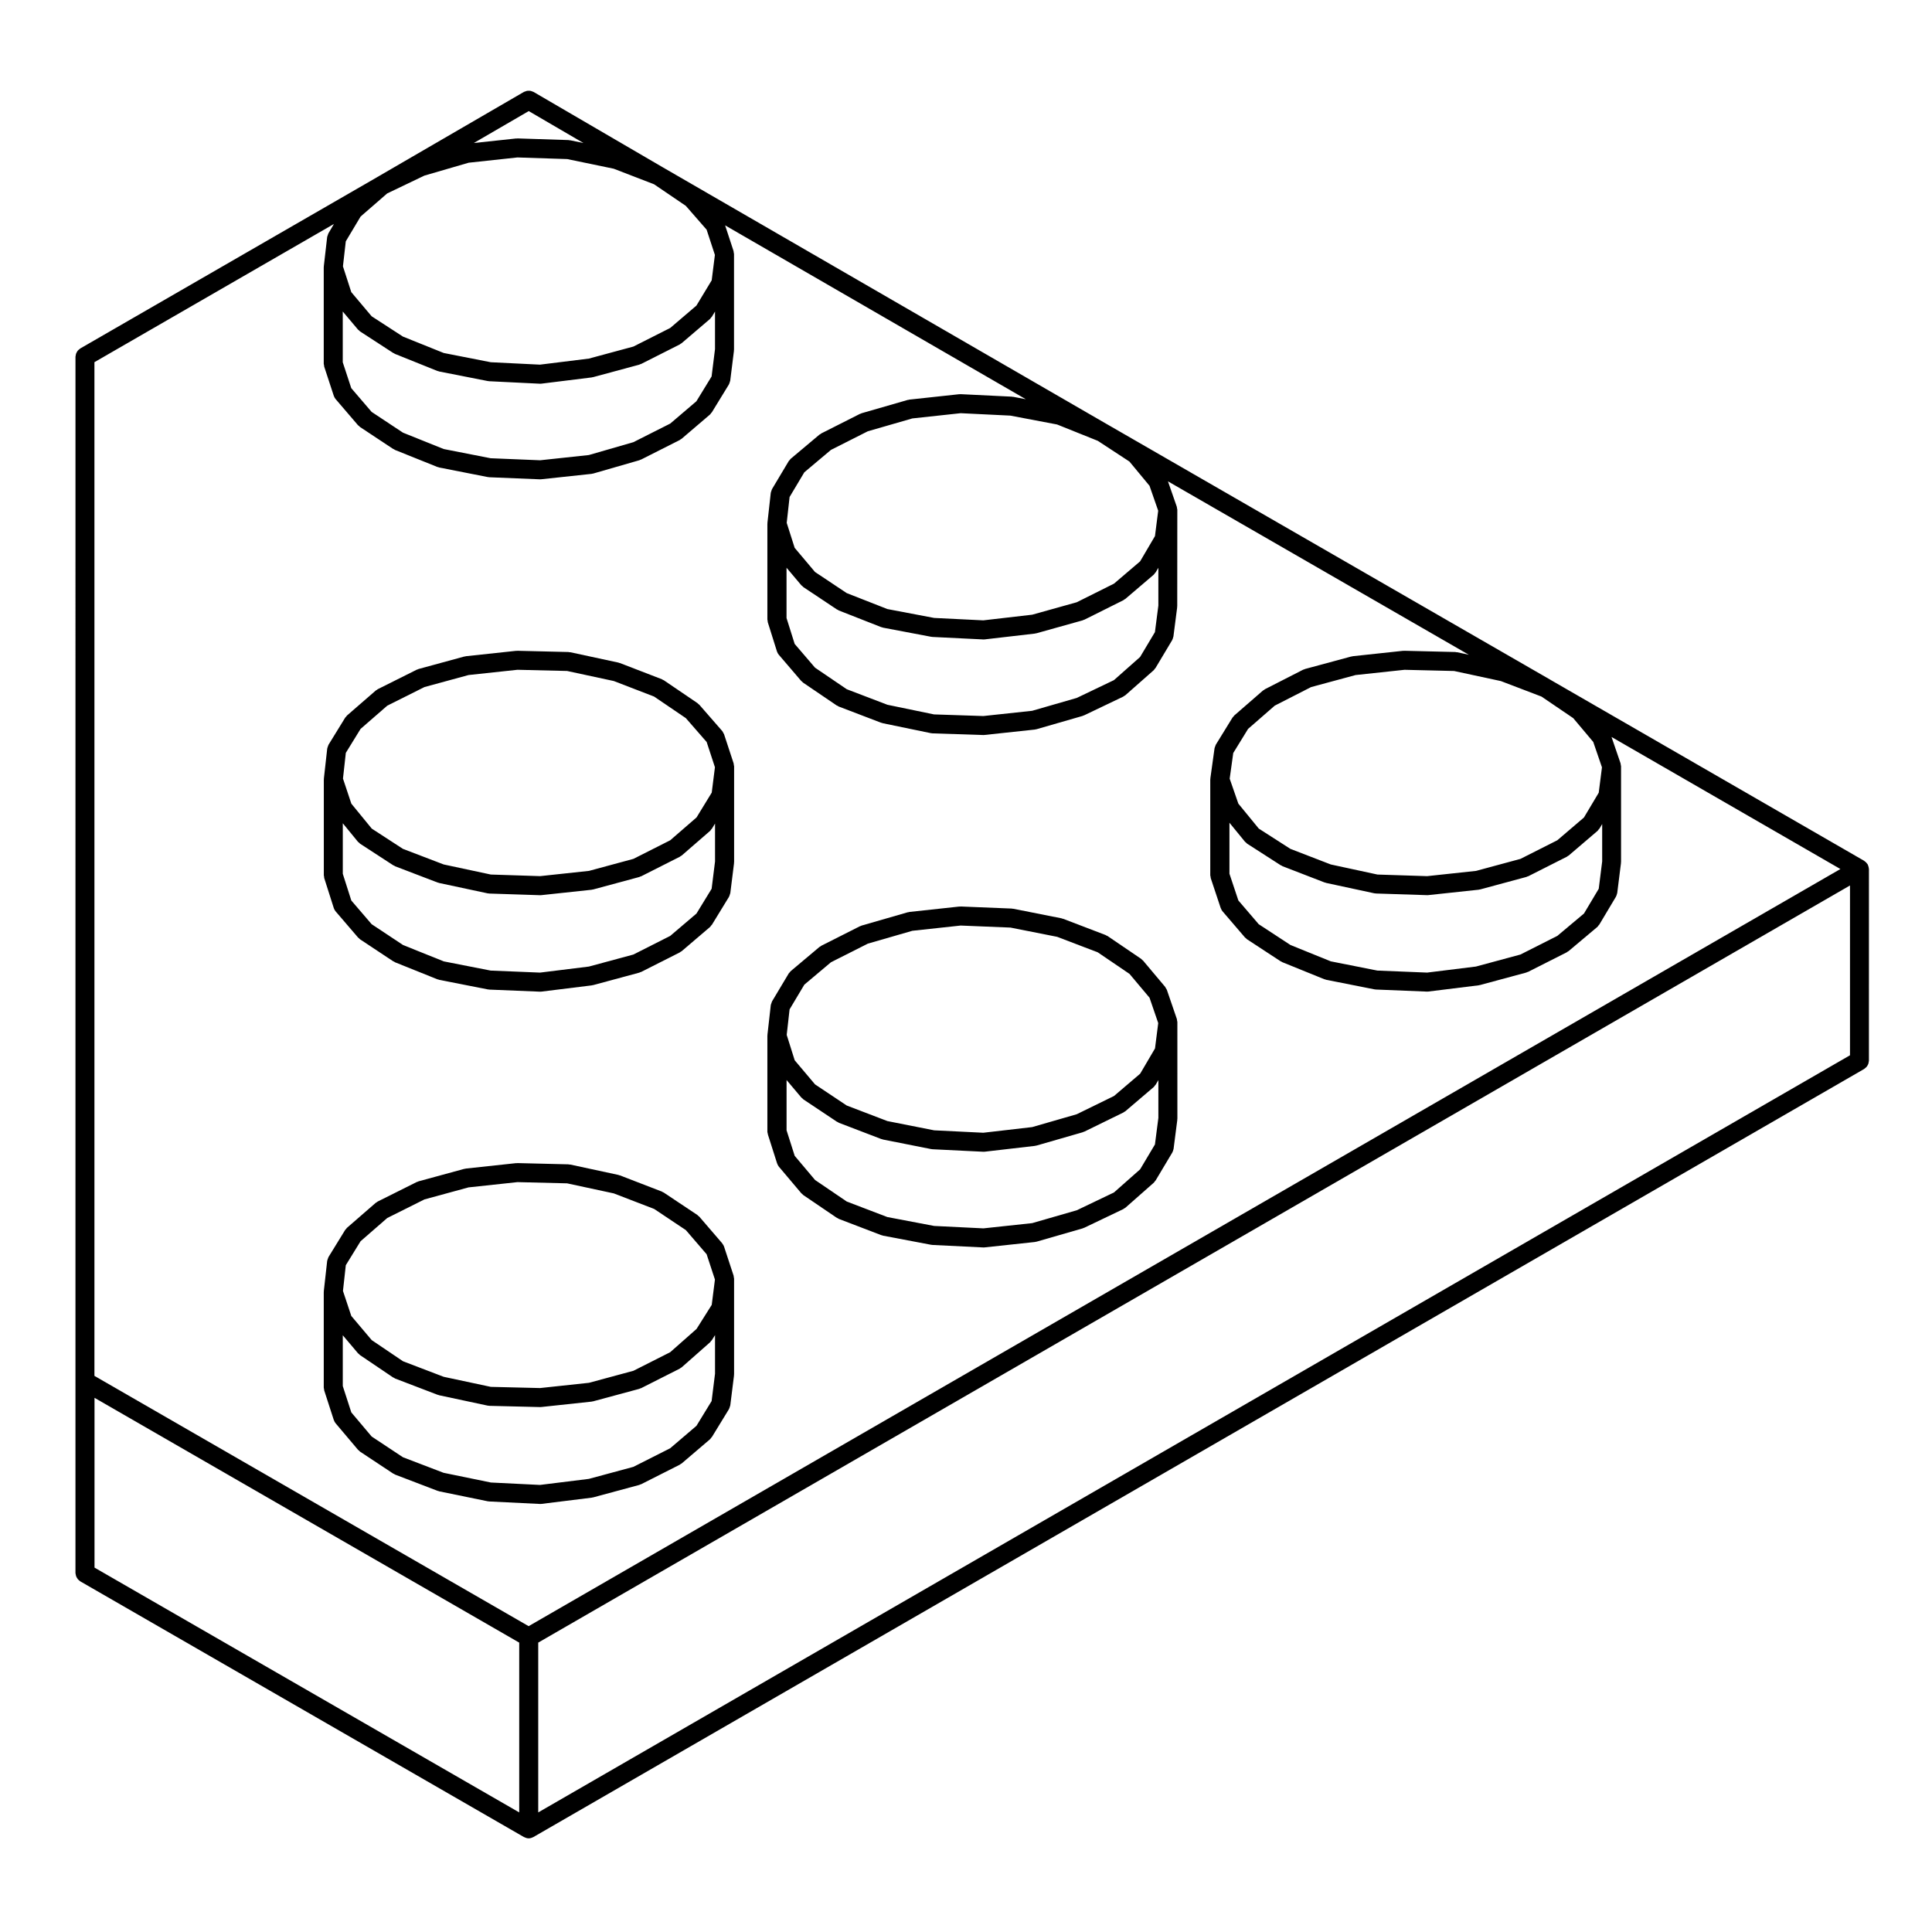 <?xml version="1.0" encoding="UTF-8"?>
<!-- Uploaded to: SVG Repo, www.svgrepo.com, Generator: SVG Repo Mixer Tools -->
<svg fill="#000000" width="800px" height="800px" version="1.1" viewBox="144 144 512 512" xmlns="http://www.w3.org/2000/svg">
 <g>
  <path d="m347.52 444.72 2.422 7.609c0.004 0.016 0.02 0.02 0.023 0.031 0.098 0.297 0.242 0.574 0.449 0.828l5.949 7.047c0.066 0.082 0.156 0.105 0.227 0.172 0.102 0.098 0.168 0.211 0.281 0.293l8.926 6.062c0.055 0.039 0.125 0.023 0.188 0.055 0.109 0.07 0.203 0.16 0.328 0.211l11.234 4.301c0.082 0.031 0.156 0.023 0.238 0.047 0.07 0.02 0.121 0.066 0.195 0.082l12.785 2.422c0.105 0.02 0.203 0.02 0.301 0.031 0.016 0 0.031 0.012 0.047 0.012l13.445 0.66c0.039 0.004 0.082 0.004 0.117 0.004 0.086 0 0.176-0.004 0.262-0.016l13.332-1.43c0.051-0.004 0.09-0.035 0.133-0.039 0.105-0.02 0.203-0.016 0.301-0.047l12.234-3.527c0.082-0.02 0.125-0.082 0.203-0.105 0.066-0.023 0.125-0.016 0.188-0.047l10.363-4.957c0.098-0.047 0.152-0.121 0.238-0.176 0.109-0.074 0.242-0.109 0.344-0.207l7.492-6.609c0.145-0.125 0.238-0.301 0.344-0.453 0.039-0.059 0.109-0.086 0.145-0.145l4.41-7.387c0.012-0.016 0.012-0.023 0.016-0.039 0.133-0.227 0.211-0.488 0.273-0.75 0.012-0.059 0.039-0.105 0.051-0.16 0-0.004 0.004-0.012 0.004-0.016l0.992-7.715c0.004-0.059-0.016-0.105-0.016-0.16 0.012-0.055 0.035-0.105 0.035-0.156l-0.004-25.59c0-0.117-0.055-0.223-0.07-0.332-0.016-0.137-0.016-0.281-0.055-0.406-0.012-0.023-0.004-0.051-0.012-0.074l-2.644-7.715c-0.059-0.168-0.176-0.297-0.262-0.441-0.074-0.117-0.105-0.25-0.195-0.359l-0.047-0.055c-0.004-0.004-0.012-0.012-0.012-0.016l-5.785-6.879c-0.074-0.09-0.176-0.125-0.258-0.207-0.098-0.086-0.152-0.188-0.258-0.262l-8.922-6.062c-0.09-0.059-0.188-0.07-0.281-0.109-0.086-0.047-0.145-0.117-0.242-0.152l-11.234-4.297c-0.07-0.023-0.137-0.016-0.211-0.035-0.07-0.02-0.121-0.07-0.203-0.086l-12.781-2.535c-0.07-0.016-0.125 0.012-0.191 0-0.07-0.012-0.125-0.047-0.195-0.051l-13.551-0.551c-0.059 0-0.109 0.023-0.176 0.031-0.066 0.004-0.133-0.023-0.203-0.016l-13.227 1.43c-0.074 0.012-0.133 0.051-0.207 0.066-0.074 0.016-0.152 0-0.223 0.02l-12.234 3.527c-0.082 0.023-0.137 0.082-0.211 0.105-0.074 0.031-0.152 0.023-0.227 0.066l-10.246 5.176c-0.09 0.047-0.145 0.121-0.227 0.176-0.086 0.055-0.18 0.082-0.258 0.141l-7.609 6.398c-0.105 0.09-0.168 0.211-0.25 0.312-0.098 0.109-0.211 0.191-0.289 0.316l-4.41 7.379c-0.004 0.016-0.004 0.031-0.016 0.047-0.07 0.109-0.09 0.258-0.137 0.383-0.066 0.188-0.156 0.363-0.18 0.551 0 0.016-0.012 0.023-0.012 0.035l-0.883 7.828v0.023c-0.004 0.047 0.012 0.098 0.004 0.137 0 0.039-0.023 0.082-0.023 0.117v25.457c0 0.133 0.055 0.246 0.074 0.371 0.062 0.148 0.043 0.277 0.082 0.41zm16.691-45.711 9.773-4.934 11.801-3.406 12.801-1.387 13.211 0.539 12.367 2.449 10.75 4.106 8.414 5.715 5.305 6.309 2.309 6.727-0.855 6.723-3.93 6.688-6.934 5.914-9.875 4.832-11.812 3.41-12.949 1.496-13.027-0.641-12.398-2.453-10.77-4.121-8.398-5.602-5.391-6.387-2.117-6.727 0.762-6.762 3.91-6.551zm75.004 61.004-9.855 4.719-11.824 3.41-12.922 1.387-13.055-0.641-12.41-2.359-10.742-4.106-8.41-5.715-5.394-6.398-2.156-6.766v-13.324l3.93 4.656c0.066 0.082 0.168 0.109 0.238 0.18 0.102 0.098 0.172 0.211 0.293 0.293l8.926 5.953c0.055 0.035 0.121 0.023 0.176 0.055 0.109 0.066 0.195 0.156 0.316 0.203l11.234 4.301c0.074 0.031 0.152 0.02 0.23 0.047 0.066 0.016 0.109 0.059 0.18 0.074l12.785 2.535c0.105 0.02 0.211 0.023 0.316 0.031 0.016 0.004 0.031 0.016 0.051 0.016l13.445 0.66c0.039 0.004 0.082 0.004 0.117 0.004 0.098 0 0.191-0.004 0.281-0.016l13.332-1.543c0.055-0.004 0.09-0.035 0.137-0.047 0.098-0.016 0.188-0.016 0.277-0.039l12.234-3.527c0.082-0.023 0.137-0.086 0.215-0.109 0.066-0.023 0.125-0.016 0.191-0.047l10.363-5.074c0.082-0.039 0.133-0.105 0.203-0.156 0.105-0.066 0.227-0.105 0.324-0.188l7.496-6.394c0.16-0.141 0.266-0.316 0.383-0.492 0.039-0.059 0.109-0.086 0.145-0.145l0.715-1.211v10.012l-0.91 7.043-3.926 6.59z"/>
  <path d="m229.93 376.72 2.527 7.93c0.102 0.312 0.262 0.609 0.488 0.875l5.953 6.941c0.066 0.074 0.156 0.105 0.227 0.172 0.102 0.098 0.172 0.211 0.293 0.293l8.816 5.844c0.051 0.035 0.117 0.02 0.172 0.051 0.102 0.059 0.176 0.141 0.281 0.188l11.238 4.516c0.086 0.035 0.168 0.023 0.25 0.051 0.074 0.02 0.125 0.07 0.207 0.086l12.887 2.535c0.105 0.02 0.207 0.023 0.312 0.031 0.023 0.004 0.047 0.02 0.074 0.02l13.445 0.551h0.105c0.102 0 0.203-0.004 0.309-0.02l13.336-1.652c0.039-0.004 0.07-0.031 0.109-0.039 0.082-0.012 0.156-0.012 0.238-0.031l12.234-3.305c0.098-0.023 0.168-0.098 0.258-0.125 0.074-0.031 0.152-0.02 0.223-0.055l10.246-5.18c0.074-0.039 0.121-0.105 0.191-0.152 0.102-0.066 0.211-0.102 0.309-0.176l7.492-6.394c0.156-0.133 0.246-0.309 0.363-0.465 0.039-0.059 0.109-0.082 0.152-0.141l4.519-7.387c0.012-0.02 0.012-0.039 0.02-0.059 0.105-0.188 0.168-0.398 0.227-0.613 0.023-0.105 0.082-0.195 0.098-0.301 0-0.012 0.012-0.02 0.012-0.031l0.988-7.93c0.004-0.055-0.016-0.105-0.012-0.152 0.004-0.055 0.031-0.105 0.031-0.156v-25.348c0-0.117-0.051-0.223-0.07-0.332-0.016-0.133-0.012-0.273-0.051-0.398-0.004-0.02 0-0.035-0.004-0.055l-2.535-7.715c-0.035-0.105-0.121-0.203-0.176-0.312-0.102-0.195-0.18-0.402-0.316-0.559l-6.062-6.949c-0.074-0.09-0.18-0.125-0.262-0.203-0.082-0.07-0.133-0.16-0.223-0.227l-8.922-6.062c-0.082-0.055-0.172-0.059-0.25-0.105-0.09-0.051-0.156-0.121-0.25-0.16l-11.133-4.297c-0.059-0.023-0.125-0.016-0.191-0.031-0.066-0.023-0.117-0.07-0.188-0.086l-12.781-2.754c-0.082-0.016-0.152 0.012-0.23 0-0.082-0.012-0.152-0.055-0.238-0.055l-13.551-0.328c-0.074-0.004-0.133 0.023-0.203 0.023-0.047 0.004-0.086-0.016-0.125-0.012l-13.336 1.43c-0.07 0.012-0.125 0.051-0.195 0.066-0.066 0.012-0.133-0.012-0.203 0.012l-12.121 3.305c-0.086 0.023-0.141 0.082-0.223 0.105-0.082 0.035-0.168 0.031-0.242 0.07l-10.359 5.18c-0.102 0.051-0.16 0.137-0.25 0.195-0.09 0.059-0.191 0.086-0.273 0.156l-7.609 6.609c-0.102 0.09-0.152 0.203-0.23 0.301-0.086 0.102-0.191 0.168-0.262 0.281l-4.41 7.164c-0.012 0.016-0.012 0.035-0.02 0.055-0.086 0.141-0.121 0.312-0.176 0.48-0.051 0.152-0.125 0.301-0.145 0.457 0 0.016-0.016 0.031-0.016 0.051l-0.883 7.93c0 0.016 0.004 0.031 0.004 0.047-0.004 0.047 0 0.098 0 0.141 0 0.031-0.02 0.059-0.02 0.098v25.348c0 0.137 0.055 0.258 0.082 0.387 0.004 0.125-0.012 0.246 0.027 0.379zm16.703-45.711 9.855-4.934 11.688-3.184 12.965-1.391 13.148 0.316 12.375 2.664 10.676 4.117 8.414 5.715 5.516 6.324 2.195 6.691-0.848 6.723-4.031 6.586-6.973 6.047-9.75 4.926-11.773 3.184-12.957 1.391-13.059-0.422-12.496-2.672-10.801-4.133-8.262-5.371-5.406-6.606-2.215-6.644 0.754-6.82 3.91-6.352zm74.98 61.016-9.75 4.934-11.793 3.188-12.949 1.602-13.09-0.535-12.434-2.438-10.781-4.332-8.328-5.523-5.387-6.277-2.258-7.074v-13.395l4.019 4.914c0.066 0.086 0.16 0.109 0.238 0.18 0.117 0.109 0.203 0.246 0.336 0.332l8.816 5.734c0.055 0.035 0.117 0.02 0.172 0.055 0.105 0.055 0.188 0.141 0.301 0.188l11.238 4.301c0.066 0.023 0.133 0.02 0.195 0.039 0.066 0.016 0.109 0.059 0.176 0.074l12.891 2.754c0.125 0.023 0.25 0.031 0.383 0.039 0.02 0 0.039 0.016 0.066 0.016l13.445 0.438h0.086c0.086 0 0.176-0.004 0.262-0.016l13.336-1.43c0.047-0.004 0.074-0.031 0.121-0.039 0.09-0.016 0.18-0.012 0.266-0.035l12.234-3.305c0.098-0.023 0.168-0.098 0.258-0.125 0.074-0.031 0.152-0.02 0.223-0.055l10.246-5.18c0.082-0.039 0.133-0.109 0.207-0.16 0.102-0.066 0.211-0.105 0.309-0.18l7.492-6.5c0.145-0.125 0.227-0.293 0.332-0.438 0.047-0.059 0.121-0.086 0.16-0.152l0.84-1.375v10.051l-0.902 7.234-4.019 6.57z"/>
  <path d="m164.17 561.7c0.055 0.156 0.133 0.297 0.211 0.434 0.082 0.137 0.156 0.266 0.262 0.387 0.117 0.133 0.246 0.238 0.387 0.344 0.086 0.066 0.141 0.152 0.238 0.207l117.59 67.773s0.004 0 0.012 0.004c0.035 0.02 0.082 0.016 0.117 0.031 0.336 0.176 0.711 0.297 1.117 0.301h0.004 0.004c0.406-0.004 0.777-0.121 1.117-0.297 0.039-0.023 0.086-0.02 0.121-0.047h0.004l352.67-203.55c0.09-0.055 0.141-0.137 0.227-0.195 0.141-0.105 0.281-0.215 0.398-0.352 0.105-0.117 0.18-0.25 0.262-0.387 0.082-0.137 0.156-0.273 0.207-0.43 0.059-0.168 0.086-0.332 0.105-0.516 0.012-0.105 0.059-0.191 0.059-0.301l0.004-50.805c0-0.055-0.031-0.098-0.031-0.145-0.012-0.105-0.02-0.215-0.047-0.324-0.023-0.117-0.055-0.227-0.098-0.336-0.031-0.105-0.07-0.207-0.117-0.309-0.031-0.047-0.023-0.102-0.051-0.141-0.031-0.047-0.074-0.07-0.105-0.109-0.059-0.098-0.121-0.172-0.195-0.258-0.086-0.098-0.16-0.176-0.25-0.258-0.09-0.074-0.172-0.137-0.266-0.195-0.039-0.031-0.066-0.074-0.105-0.102l-83.09-47.938c-0.004-0.004-0.012-0.004-0.012-0.012l-117.59-67.777c-0.004 0-0.012 0-0.012-0.004l-117.55-67.984-34.375-20.051c-0.086-0.051-0.18-0.055-0.273-0.098-0.176-0.082-0.348-0.145-0.535-0.18-0.141-0.031-0.277-0.031-0.422-0.031-0.176-0.004-0.348 0-0.523 0.035-0.16 0.031-0.301 0.098-0.453 0.152-0.105 0.047-0.215 0.055-0.324 0.109l-38.902 22.59c-0.004 0-0.004 0.004-0.012 0.012l-78.684 45.402c-0.09 0.051-0.141 0.137-0.223 0.195-0.145 0.105-0.281 0.215-0.402 0.352-0.105 0.117-0.18 0.25-0.262 0.387-0.082 0.137-0.156 0.273-0.211 0.43-0.059 0.168-0.082 0.332-0.105 0.516-0.016 0.105-0.059 0.191-0.059 0.301l-0.004 271.55v50.809c0 0.105 0.051 0.203 0.059 0.312 0.031 0.164 0.051 0.328 0.109 0.5zm119.95-388.26 14.504 8.465-3.519-0.73c-0.074-0.02-0.145 0.004-0.215-0.004-0.07-0.012-0.137-0.047-0.211-0.051l-13.551-0.438c-0.051 0.004-0.102 0.031-0.152 0.035-0.07 0-0.125-0.023-0.195-0.02l-11.215 1.203zm37.504 82.809-9.773 4.934-11.801 3.406-12.914 1.387-13.113-0.539-12.434-2.438-10.793-4.336-8.309-5.5-5.402-6.301-2.254-6.856v-13.453l4.039 4.793c0.07 0.086 0.172 0.117 0.25 0.191 0.105 0.098 0.18 0.215 0.301 0.297l8.816 5.727c0.051 0.035 0.109 0.02 0.16 0.051 0.098 0.055 0.168 0.137 0.273 0.176l11.238 4.519c0.086 0.035 0.168 0.023 0.25 0.051 0.074 0.02 0.125 0.07 0.207 0.086l12.887 2.535c0.105 0.023 0.211 0.023 0.312 0.031 0.02 0.004 0.035 0.016 0.051 0.016l13.445 0.66c0.039 0.004 0.082 0.004 0.117 0.004 0.102 0 0.203-0.004 0.309-0.02l13.336-1.652c0.039-0.004 0.07-0.031 0.109-0.039 0.082-0.012 0.156-0.012 0.238-0.031l12.234-3.305c0.098-0.023 0.168-0.098 0.258-0.125 0.074-0.031 0.152-0.02 0.223-0.055l10.246-5.176c0.086-0.039 0.133-0.117 0.211-0.168 0.098-0.059 0.203-0.098 0.293-0.168l7.492-6.398c0.152-0.125 0.238-0.297 0.348-0.441 0.051-0.07 0.125-0.098 0.172-0.168l0.836-1.379v9.961l-0.902 7.238-4.027 6.574zm-40.504-70.523 13.195 0.43 12.328 2.555 10.691 4.125 8.418 5.719 5.508 6.309 2.195 6.691-0.848 6.727-4.047 6.699-6.938 5.926-9.766 4.934-11.801 3.188-12.957 1.605-13.039-0.641-12.469-2.449-10.809-4.348-8.293-5.379-5.394-6.398-2.211-6.836 0.754-6.629 3.926-6.57 7.039-6.121 9.863-4.727 11.73-3.414zm-50.082 20.105c-0.004 0.012-0.004 0.023-0.012 0.035-0.074 0.125-0.102 0.289-0.152 0.43-0.059 0.172-0.145 0.336-0.172 0.52 0 0.012-0.004 0.016-0.004 0.023l-0.883 7.715c0 0.012 0.004 0.02 0 0.031-0.004 0.051 0.004 0.102 0 0.145 0 0.039-0.02 0.07-0.02 0.105v25.562c0 0.137 0.055 0.258 0.082 0.387 0.02 0.133 0 0.266 0.047 0.398l2.523 7.688v0.004l0.004 0.02c0 0.012 0.016 0.016 0.02 0.023 0.102 0.297 0.246 0.574 0.457 0.828l5.953 6.949c0.07 0.082 0.168 0.109 0.242 0.18 0.102 0.09 0.168 0.203 0.281 0.281l8.816 5.84c0.051 0.035 0.109 0.02 0.168 0.051 0.102 0.059 0.176 0.141 0.281 0.188l11.238 4.516c0.086 0.035 0.168 0.023 0.25 0.051 0.074 0.02 0.125 0.07 0.207 0.086l12.887 2.535c0.105 0.02 0.207 0.023 0.312 0.031 0.023 0.004 0.047 0.02 0.074 0.02l13.445 0.551h0.105c0.086 0 0.176-0.004 0.262-0.016l13.336-1.43c0.047-0.004 0.086-0.035 0.133-0.039 0.102-0.02 0.195-0.016 0.297-0.047l12.234-3.527c0.09-0.023 0.156-0.09 0.242-0.121 0.066-0.031 0.133-0.02 0.195-0.051l10.246-5.176c0.086-0.039 0.133-0.117 0.211-0.168 0.098-0.059 0.203-0.098 0.293-0.168l7.492-6.398c0.152-0.125 0.238-0.297 0.352-0.449 0.047-0.059 0.117-0.086 0.16-0.152l4.519-7.379c0.012-0.02 0.012-0.039 0.02-0.059 0.105-0.188 0.168-0.398 0.227-0.613 0.023-0.105 0.082-0.195 0.098-0.301 0-0.012 0.012-0.02 0.012-0.031l0.988-7.934c0.004-0.055-0.016-0.105-0.012-0.152 0.004-0.055 0.031-0.105 0.031-0.156v-25.348c0-0.117-0.051-0.223-0.07-0.332-0.016-0.133-0.012-0.273-0.051-0.398-0.004-0.02 0-0.035-0.004-0.055l-2.231-6.801 79.691 46.078-3.336-0.637c-0.066-0.012-0.117 0.012-0.18 0.004-0.059-0.012-0.105-0.039-0.168-0.047l-13.551-0.66c-0.09-0.016-0.172 0.023-0.262 0.02-0.047 0.004-0.086-0.016-0.133-0.012l-13.227 1.43c-0.074 0.012-0.133 0.051-0.207 0.066s-0.152 0-0.223 0.02l-12.234 3.527c-0.082 0.023-0.137 0.082-0.211 0.105-0.074 0.023-0.152 0.031-0.227 0.066l-10.246 5.18c-0.09 0.047-0.141 0.121-0.223 0.176-0.086 0.055-0.18 0.074-0.262 0.141l-7.609 6.394c-0.117 0.102-0.18 0.23-0.277 0.344-0.086 0.105-0.195 0.176-0.266 0.297l-4.41 7.387c-0.004 0.012-0.004 0.023-0.012 0.039-0.09 0.145-0.121 0.324-0.176 0.492-0.047 0.145-0.121 0.293-0.141 0.441 0 0.016-0.004 0.02-0.012 0.035l-0.883 7.93v0.031c-0.004 0.047 0.004 0.098 0.004 0.137 0 0.039-0.02 0.074-0.02 0.109v25.348c0 0.133 0.055 0.246 0.074 0.371 0.016 0.125 0 0.258 0.039 0.383l2.422 7.715c0.102 0.312 0.262 0.613 0.488 0.883l5.949 6.949c0.066 0.074 0.156 0.105 0.227 0.172 0.098 0.09 0.16 0.203 0.273 0.277l8.926 6.062c0.055 0.039 0.125 0.023 0.188 0.055 0.109 0.07 0.203 0.16 0.328 0.211l11.234 4.297c0.07 0.031 0.145 0.02 0.215 0.039 0.059 0.02 0.105 0.059 0.172 0.074l12.785 2.644c0.121 0.031 0.242 0.031 0.363 0.039 0.02 0 0.039 0.016 0.066 0.016l13.445 0.438h0.086c0.086 0 0.176-0.004 0.262-0.016l13.332-1.43c0.051-0.004 0.09-0.035 0.133-0.039 0.105-0.02 0.203-0.016 0.301-0.047l12.234-3.527c0.082-0.02 0.125-0.082 0.203-0.105 0.066-0.023 0.125-0.016 0.188-0.047l10.363-4.957c0.098-0.047 0.152-0.121 0.238-0.176 0.109-0.074 0.242-0.109 0.344-0.207l7.492-6.609c0.141-0.125 0.227-0.293 0.332-0.438 0.047-0.066 0.117-0.09 0.156-0.156l4.41-7.379c0.012-0.016 0.012-0.035 0.02-0.051 0.121-0.215 0.195-0.465 0.25-0.715 0.016-0.07 0.055-0.125 0.066-0.195 0-0.004 0.004-0.012 0.004-0.016l0.992-7.715c0.004-0.059-0.016-0.105-0.016-0.16 0.012-0.055 0.035-0.105 0.035-0.156l0.02-25.562c0-0.117-0.055-0.223-0.07-0.332-0.02-0.141-0.02-0.289-0.066-0.418-0.004-0.023 0-0.051-0.012-0.074l-2.332-6.699 79.734 45.957-3.094-0.672c-0.082-0.016-0.152 0.012-0.23 0-0.082-0.012-0.152-0.055-0.238-0.055l-13.559-0.328c-0.07-0.004-0.125 0.023-0.195 0.023-0.047 0.004-0.086-0.016-0.125-0.012l-13.332 1.43c-0.074 0.012-0.125 0.051-0.195 0.066-0.07 0.012-0.125-0.012-0.195 0.012l-12.234 3.305c-0.09 0.023-0.152 0.086-0.238 0.109-0.086 0.035-0.172 0.031-0.258 0.074l-10.141 5.18c-0.098 0.051-0.156 0.133-0.246 0.195-0.086 0.055-0.18 0.082-0.262 0.145l-7.602 6.609c-0.102 0.086-0.145 0.203-0.23 0.297-0.086 0.105-0.191 0.172-0.262 0.289l-4.41 7.164c-0.004 0.004-0.004 0.016-0.004 0.023-0.074 0.109-0.102 0.262-0.145 0.387-0.07 0.18-0.168 0.359-0.191 0.543 0 0.004-0.004 0.012-0.004 0.016l-1.102 7.93c-0.004 0.031 0.012 0.055 0.004 0.086-0.004 0.066-0.016 0.117-0.016 0.18 0 0.023-0.016 0.051-0.016 0.082v25.348c0 0.137 0.055 0.258 0.082 0.387 0.02 0.137 0.004 0.273 0.051 0.406l2.641 7.934c0.012 0.02 0.031 0.031 0.039 0.051 0.102 0.281 0.238 0.551 0.441 0.789l5.953 6.941c0.07 0.082 0.168 0.109 0.242 0.18 0.102 0.098 0.172 0.207 0.293 0.289l8.922 5.844c0.051 0.035 0.105 0.02 0.16 0.051 0.098 0.055 0.16 0.133 0.273 0.176l11.129 4.516c0.082 0.035 0.16 0.023 0.246 0.051 0.074 0.02 0.133 0.074 0.215 0.09l12.781 2.535c0.105 0.02 0.207 0.023 0.312 0.031 0.023 0.004 0.051 0.02 0.074 0.02l13.551 0.551h0.105 0.004c0.105 0 0.203-0.004 0.309-0.02l13.336-1.652c0.039-0.004 0.07-0.031 0.105-0.039 0.082-0.012 0.156-0.012 0.238-0.031l12.234-3.305c0.102-0.023 0.168-0.098 0.262-0.125 0.074-0.031 0.152-0.02 0.223-0.055l10.246-5.18c0.074-0.039 0.121-0.105 0.191-0.152 0.102-0.059 0.203-0.098 0.297-0.168l7.609-6.394c0.168-0.141 0.277-0.328 0.398-0.504 0.039-0.055 0.105-0.082 0.141-0.137l4.41-7.387c0.004-0.016 0.004-0.031 0.012-0.039 0.125-0.223 0.203-0.469 0.258-0.727 0.02-0.07 0.055-0.125 0.066-0.195 0-0.004 0.004-0.012 0.004-0.016l0.992-7.93c0.012-0.055-0.016-0.105-0.012-0.156 0-0.055 0.031-0.105 0.031-0.156v-25.348c0-0.117-0.051-0.223-0.07-0.332-0.02-0.137-0.016-0.281-0.059-0.406-0.004-0.023 0-0.051-0.012-0.074l-2.383-6.953 60.656 34.996-347.63 200.65-115.07-66.328v-268.64l63.469-36.625zm208.17 118.41-9.855 4.719-11.824 3.41-12.922 1.387-13.082-0.43-12.352-2.555-10.77-4.117-8.418-5.719-5.391-6.293-2.156-6.856v-13.332l3.93 4.66c0.07 0.082 0.168 0.109 0.242 0.18 0.102 0.098 0.172 0.211 0.289 0.293l8.926 5.949c0.051 0.035 0.117 0.02 0.172 0.051 0.105 0.066 0.191 0.152 0.309 0.203l11.234 4.41c0.086 0.035 0.172 0.023 0.25 0.051 0.07 0.02 0.125 0.066 0.195 0.082l12.785 2.422c0.105 0.02 0.203 0.02 0.301 0.031 0.016 0 0.031 0.012 0.047 0.012l13.445 0.66c0.039 0.004 0.082 0.004 0.117 0.004 0.098 0 0.191-0.004 0.281-0.016l13.332-1.543c0.051-0.004 0.09-0.035 0.137-0.047 0.086-0.016 0.168-0.012 0.258-0.035l12.234-3.422c0.09-0.023 0.156-0.09 0.242-0.121 0.07-0.031 0.141-0.016 0.207-0.051l10.363-5.176c0.086-0.047 0.133-0.117 0.211-0.168 0.102-0.059 0.207-0.098 0.297-0.172l7.496-6.398c0.156-0.137 0.258-0.312 0.371-0.48 0.047-0.066 0.117-0.09 0.156-0.156l0.715-1.211v10.016l-0.91 7.039-3.934 6.594zm-75.004-61.008 9.773-4.938 11.801-3.406 12.816-1.387 13.16 0.641 12.383 2.352 10.793 4.332 8.383 5.492 5.32 6.418 2.301 6.609-0.855 6.723-3.934 6.695-6.926 5.91-9.879 4.934-11.789 3.293-12.969 1.5-13.027-0.641-12.383-2.352-10.785-4.231-8.398-5.594-5.391-6.398-2.109-6.621 0.762-6.856 3.906-6.543zm192.5 128.79-9.766 4.934-11.793 3.188-12.949 1.602-13.184-0.535-12.34-2.445-10.68-4.328-8.422-5.516-5.391-6.293-2.363-7.09v-13.508l4.125 5.043c0.066 0.082 0.156 0.105 0.23 0.176 0.117 0.117 0.211 0.258 0.359 0.348l8.922 5.734c0.051 0.035 0.109 0.02 0.168 0.051 0.102 0.055 0.172 0.137 0.289 0.18l11.129 4.301c0.07 0.023 0.137 0.02 0.207 0.039 0.059 0.016 0.105 0.059 0.172 0.074l12.781 2.754c0.133 0.023 0.262 0.031 0.387 0.039 0.02 0 0.039 0.016 0.059 0.016l13.559 0.438h0.082 0.004c0.086 0 0.172-0.004 0.262-0.016l13.34-1.43c0.039-0.004 0.074-0.031 0.117-0.039 0.09-0.016 0.176-0.012 0.266-0.035l12.234-3.305c0.102-0.023 0.168-0.098 0.262-0.125 0.074-0.031 0.152-0.02 0.223-0.055l10.246-5.18c0.086-0.039 0.133-0.109 0.207-0.16 0.098-0.066 0.203-0.098 0.293-0.172l7.609-6.5c0.16-0.137 0.258-0.312 0.371-0.48 0.047-0.059 0.117-0.086 0.156-0.145l0.719-1.203v9.898l-0.91 7.254-3.91 6.559zm-74.887-61.016 9.645-4.926 11.777-3.184 12.969-1.391 13.145 0.316 12.398 2.672 10.758 4.106 8.414 5.715 5.305 6.309 2.309 6.727-0.855 6.727-3.918 6.57-7.055 6.031-9.766 4.934-11.773 3.184-12.957 1.391-13.16-0.422-12.375-2.672-10.715-4.137-8.375-5.375-5.41-6.609-2.297-6.613 0.945-6.805 3.93-6.387zm-312.77 183.43 112.55 64.875v44.996l-112.55-64.875zm117.59 64.871 347.63-200.65v45l-347.63 200.65z"/>
  <path d="m229.88 512.12c0.02 0.125 0 0.258 0.047 0.383l2.535 7.828c0.004 0.016 0.023 0.023 0.031 0.039 0.102 0.289 0.238 0.559 0.441 0.805l5.953 7.047c0.066 0.082 0.16 0.105 0.23 0.176 0.105 0.102 0.18 0.215 0.301 0.301l8.816 5.84c0.055 0.035 0.121 0.023 0.18 0.055 0.105 0.059 0.191 0.152 0.312 0.195l11.238 4.301c0.07 0.023 0.137 0.02 0.207 0.039 0.066 0.02 0.117 0.066 0.188 0.082l12.891 2.644c0.109 0.023 0.227 0.023 0.336 0.035 0.016 0 0.031 0.012 0.047 0.012l13.445 0.66c0.039 0.004 0.082 0.004 0.117 0.004 0.102 0 0.203-0.004 0.309-0.02l13.336-1.652c0.039-0.004 0.07-0.031 0.109-0.039 0.082-0.012 0.156-0.012 0.238-0.031l12.234-3.305c0.098-0.023 0.168-0.098 0.258-0.125 0.074-0.031 0.152-0.02 0.223-0.055l10.246-5.18c0.074-0.039 0.121-0.105 0.191-0.152 0.102-0.066 0.211-0.102 0.309-0.176l7.492-6.394c0.156-0.133 0.246-0.309 0.363-0.465 0.039-0.055 0.109-0.082 0.152-0.141l4.519-7.387c0.012-0.02 0.012-0.039 0.02-0.059 0.105-0.188 0.168-0.398 0.227-0.613 0.023-0.105 0.082-0.195 0.098-0.301 0-0.012 0.012-0.02 0.012-0.031l0.988-7.934c0.004-0.055-0.016-0.105-0.012-0.152 0.004-0.055 0.031-0.105 0.031-0.156v-25.348c0-0.117-0.051-0.223-0.07-0.332-0.016-0.133-0.012-0.273-0.051-0.398-0.004-0.02 0-0.035-0.004-0.055l-2.535-7.715c-0.098-0.281-0.25-0.523-0.422-0.742-0.023-0.039-0.031-0.082-0.059-0.109v-0.004c-0.004-0.004-0.004-0.012-0.012-0.016l-6.047-7.031c-0.082-0.09-0.188-0.133-0.273-0.211-0.086-0.074-0.141-0.176-0.242-0.242l-8.922-5.953c-0.082-0.055-0.168-0.059-0.25-0.105-0.086-0.047-0.145-0.117-0.238-0.152l-11.133-4.297c-0.059-0.023-0.125-0.016-0.191-0.031-0.066-0.023-0.117-0.07-0.188-0.086l-12.781-2.754c-0.082-0.016-0.152 0.012-0.227 0-0.086-0.012-0.156-0.055-0.242-0.055l-13.551-0.332c-0.066-0.004-0.121 0.031-0.188 0.031-0.051 0-0.098-0.02-0.145-0.016l-13.336 1.438c-0.07 0.012-0.125 0.051-0.195 0.059-0.066 0.016-0.133-0.004-0.195 0.016l-12.121 3.305c-0.082 0.023-0.141 0.082-0.215 0.105-0.082 0.035-0.168 0.031-0.246 0.07l-10.359 5.176c-0.102 0.051-0.168 0.137-0.258 0.195-0.086 0.059-0.191 0.086-0.273 0.156l-7.609 6.609c-0.102 0.086-0.145 0.203-0.23 0.301-0.086 0.102-0.191 0.168-0.262 0.281l-4.41 7.164c-0.012 0.02-0.012 0.039-0.02 0.059-0.074 0.125-0.102 0.277-0.152 0.414-0.059 0.172-0.145 0.336-0.168 0.523 0 0.016-0.016 0.031-0.016 0.051l-0.883 7.934c0 0.016 0.004 0.023 0 0.039v0.141c0 0.035-0.02 0.059-0.02 0.098v25.348c0 0.141 0.059 0.262 0.078 0.395zm16.746-45.336 9.855-4.926 11.688-3.188 12.969-1.395 13.148 0.324 12.375 2.664 10.695 4.121 8.398 5.602 5.508 6.402 2.203 6.707-0.848 6.707-4.027 6.383-6.988 6.168-9.738 4.922-11.773 3.184-12.973 1.391-13.047-0.316-12.488-2.664-10.781-4.121-8.297-5.606-5.41-6.402-2.207-6.629 0.754-6.82 3.91-6.352zm74.98 61.02-9.75 4.926-11.793 3.188-12.957 1.605-13.004-0.641-12.543-2.574-10.77-4.121-8.293-5.492-5.394-6.394-2.262-6.984v-13.457l4.047 4.785c0.066 0.082 0.16 0.105 0.23 0.176 0.102 0.098 0.168 0.207 0.281 0.289l8.816 5.953c0.055 0.035 0.121 0.02 0.176 0.055 0.117 0.07 0.207 0.16 0.332 0.211l11.238 4.301c0.066 0.023 0.133 0.02 0.195 0.035 0.066 0.02 0.109 0.066 0.176 0.082l12.891 2.754c0.137 0.023 0.277 0.035 0.414 0.047 0.016 0 0.035 0.012 0.051 0.012l13.445 0.328h0.059c0.09 0 0.176-0.004 0.266-0.016l13.336-1.43c0.047-0.004 0.074-0.031 0.121-0.039 0.09-0.016 0.18-0.012 0.266-0.035l12.234-3.305c0.098-0.023 0.168-0.098 0.258-0.125 0.074-0.031 0.152-0.02 0.223-0.055l10.246-5.18c0.086-0.047 0.137-0.117 0.215-0.172 0.105-0.066 0.215-0.105 0.312-0.188l7.492-6.609c0.125-0.109 0.195-0.262 0.297-0.387 0.047-0.066 0.121-0.09 0.168-0.156l0.863-1.367v10.223l-0.902 7.246-4.019 6.566z"/>
 </g>
</svg>